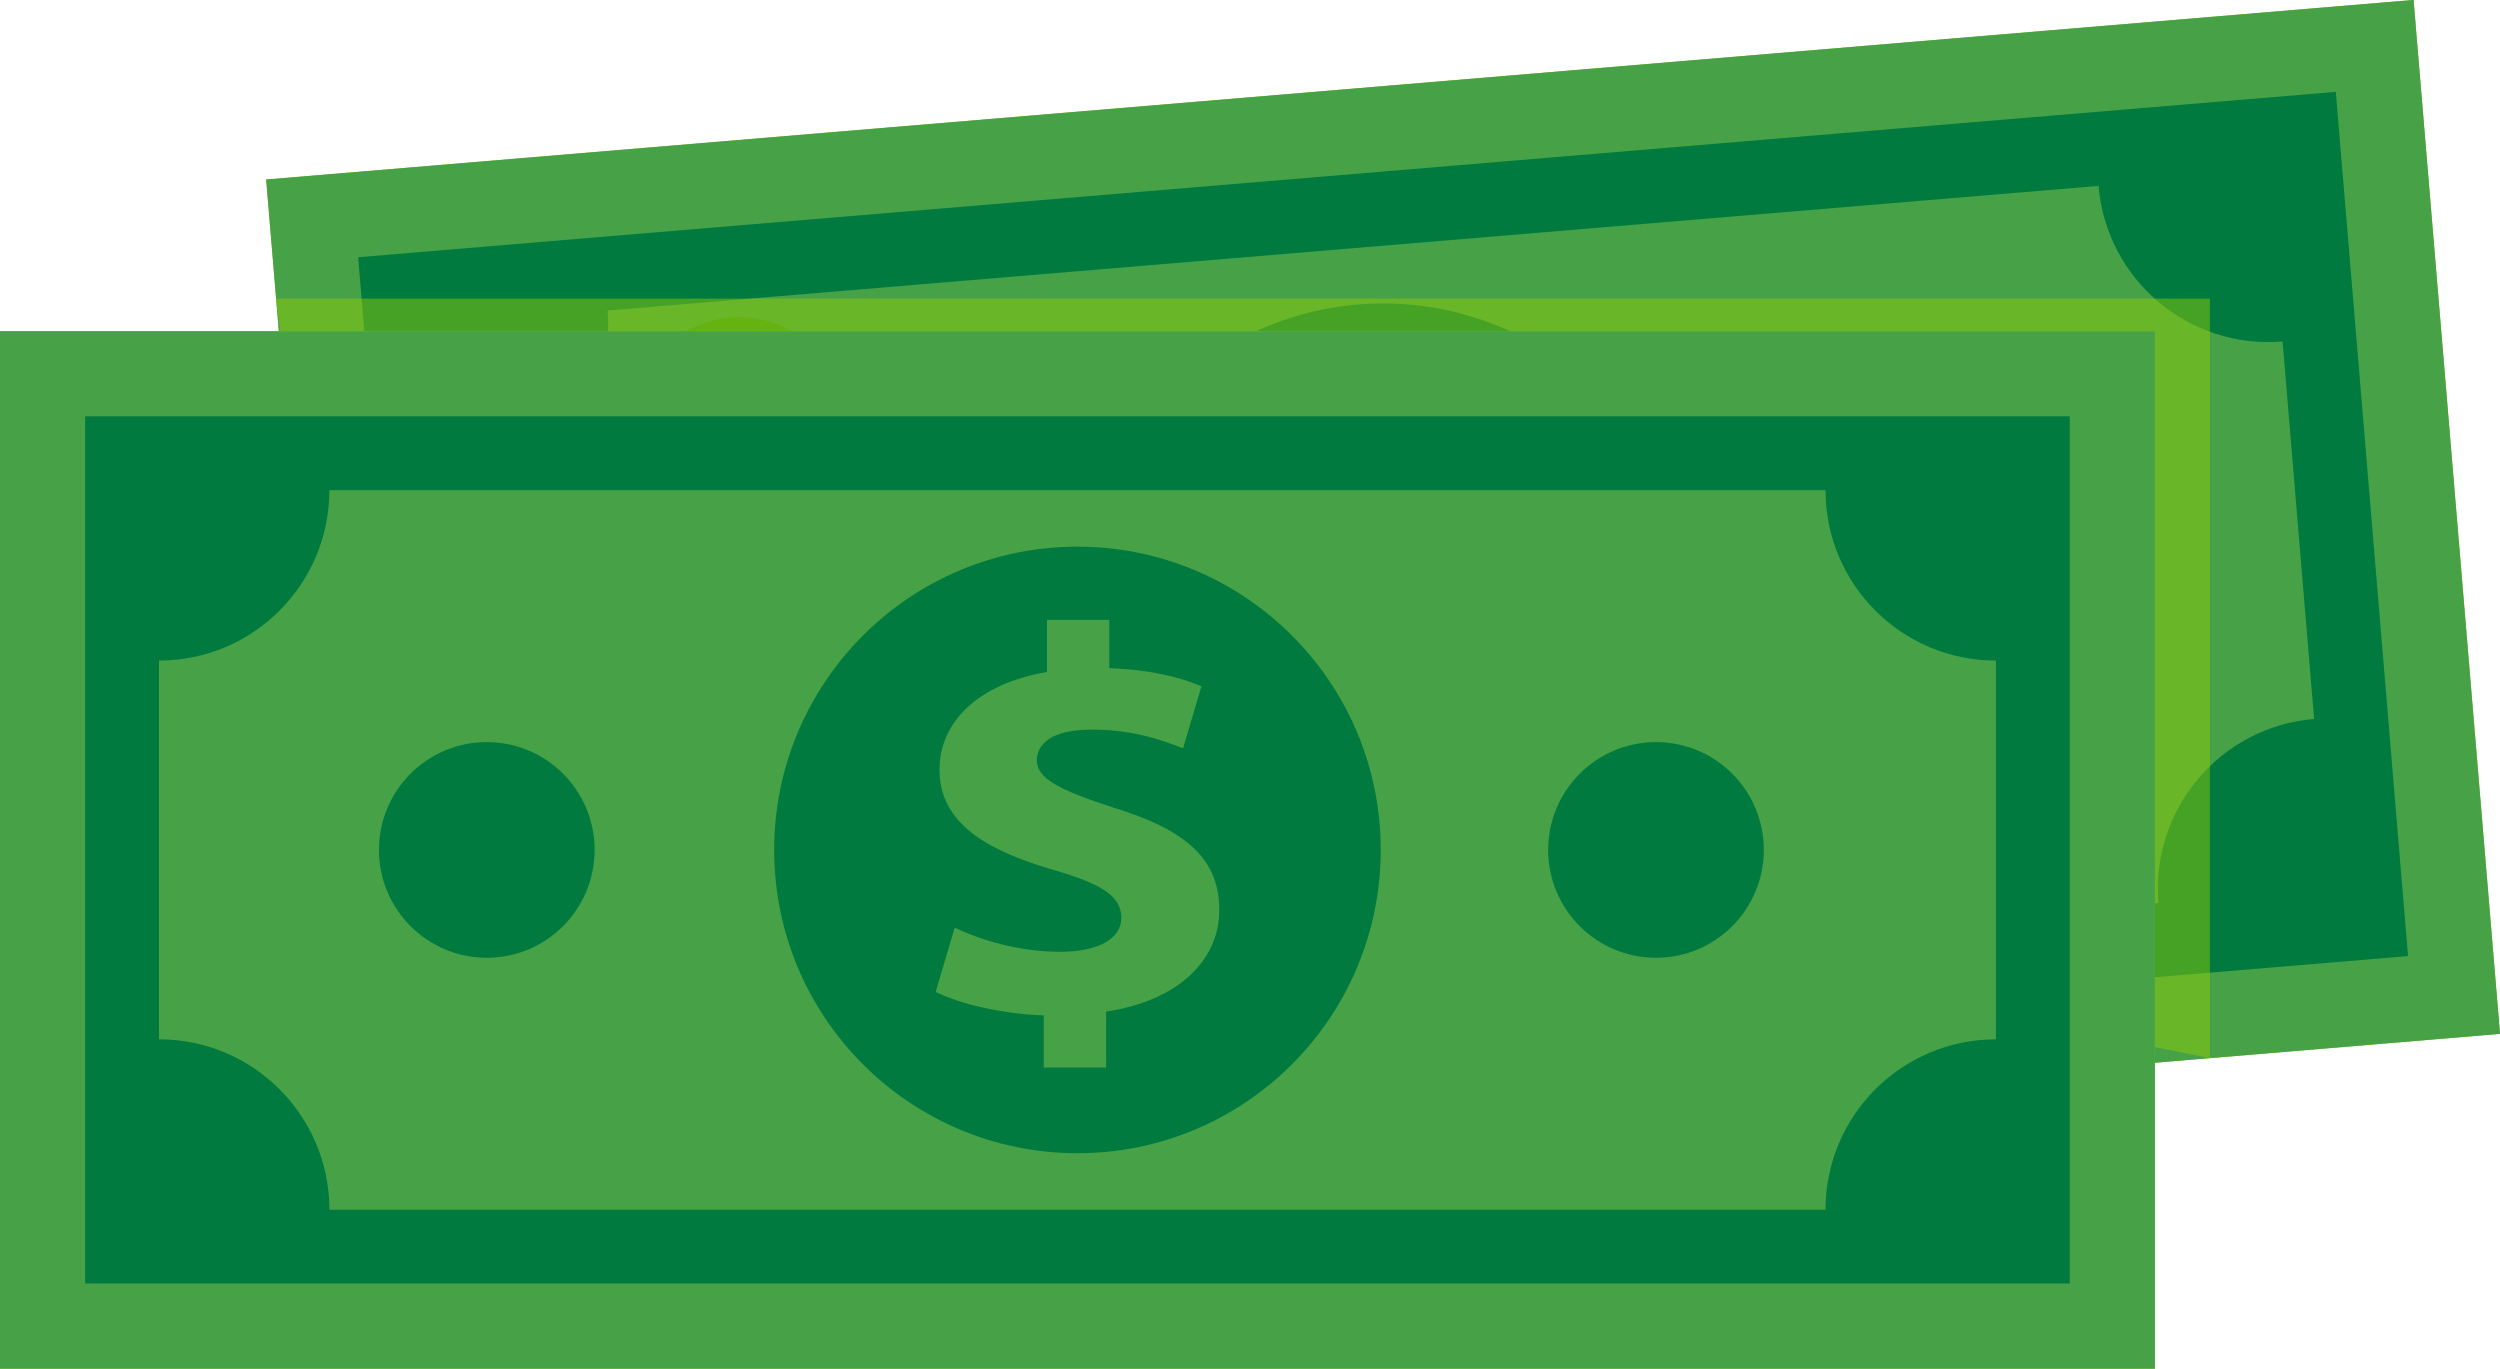 <?xml version="1.0" encoding="UTF-8"?><svg xmlns="http://www.w3.org/2000/svg" viewBox="0 0 1007.84 551.78"><g isolation="isolate"><g id="b"><g id="c"><g><path d="m610.13,216.4l3.03-20.79c-16.9-3.13-32.81-9.47-41.75-15.69l11.34-24.5c9.92,6.59,24.21,13.36,40.7,15.77,14.46,2.11,25.05-1.27,26.33-10.02,1.21-8.32-6.14-14.75-24.11-22.96-25.99-11.83-42.91-25.47-39.82-46.7,2.81-19.26,20.73-32.07,48.54-32.71l3.03-20.79,24.86,3.62-2.81,19.26c16.9,3.13,27.87,7.86,35.72,12.58l-10.96,23.66c-6.24-3.37-17.18-10.1-35.44-12.76-16.49-2.4-22.71,2.95-23.6,9.08-1.05,7.22,7.15,13.11,27.69,23.26,28.84,13.59,39.26,27.4,36.39,47.1-2.84,19.48-21.24,33.78-51.05,33.91l-3.25,22.32-24.86-3.62Z" fill="#8cca0d"/><circle cx="400.59" cy="97.21" r="43.47" transform="translate(254.04 482.5) rotate(-82.81)" fill="#3c9c14"/><path d="m886.09,274.02c10.95-21.36,2.52-47.56-18.84-58.51-21.36-10.95-47.56-2.52-58.51,18.84-10.95,21.36-2.52,47.56,18.84,58.51,21.36,10.95,47.56,2.52,58.51-18.84Z" fill="#3c9c14"/><rect x="123.21" y="35.46" width="868.72" height="418.27" transform="translate(-18.44 47.29) rotate(-4.78)" fill="#8cca0d"/><rect x="123.21" y="35.46" width="868.72" height="418.27" transform="translate(-18.44 47.29) rotate(-4.78)" fill="#47a247"/><rect x="157.54" y="69.78" width="800.06" height="349.61" transform="translate(-18.44 47.29) rotate(-4.78)" fill="#007a3e"/><path d="m932.9,289.83l-12.72-152.16c-37.81,3.16-71.02-24.93-74.18-62.73L244.96,125.18c3.16,37.81-24.92,71.01-62.73,74.18l12.72,152.16c37.81-3.16,71.01,24.93,74.17,62.73l601.04-50.24c-3.16-37.81,24.93-71.02,62.73-74.18Z" fill="#47a247"/><circle cx="557.56" cy="244.59" r="122.26" transform="translate(-9.65 465.9) rotate(-45)" fill="#007a3e"/><path d="m494.38,311.09l5.11-20.38c-16.5-4.82-31.69-12.74-39.95-19.82l13.75-23.23c9.2,7.55,22.74,15.74,38.9,19.79,14.17,3.55,25.05,1.27,27.2-7.31,2.04-8.15-4.62-15.3-21.67-25.27-24.66-14.39-40.12-29.67-34.9-50.48,4.73-18.88,23.86-29.81,51.59-27.65l5.11-20.38,24.36,6.11-4.73,18.88c16.5,4.82,26.93,10.63,34.27,16.12l-13.29,22.43c-5.87-3.98-16.07-11.78-33.97-16.27-16.16-4.05-22.89.64-24.39,6.65-1.78,7.08,5.8,13.76,25.21,25.93,27.32,16.43,36.3,31.22,31.46,50.53-4.79,19.09-24.54,31.47-54.21,28.59l-5.49,21.88-24.36-6.11Z" fill="#8cca0d"/><circle cx="297.93" cy="171.37" r="43.47" transform="translate(64.83 423.95) rotate(-77.2)" fill="#3c9c14"/><path d="m797.29,296.62c5.84-23.28-8.3-46.9-31.59-52.74-23.28-5.84-46.89,8.3-52.73,31.59-5.84,23.28,8.3,46.9,31.59,52.74,23.29,5.84,46.9-8.3,52.74-31.59Z" fill="#3c9c14"/><polygon points="131.35 273.49 890.89 426.59 890.89 120.38 111.31 120.38 131.35 273.49" fill="#8cca0d" mix-blend-mode="multiply" opacity=".5"/><rect y="133.51" width="868.72" height="418.27" fill="#8cca0d"/><rect y="133.51" width="868.72" height="418.27" fill="#47a247"/><rect x="34.33" y="167.83" width="800.06" height="349.61" fill="#007a3e"/><path d="m804.62,418.99v-152.69c-37.94,0-68.69-30.75-68.69-68.69H132.79c0,37.94-30.75,68.69-68.69,68.69v152.69c37.94,0,68.69,30.75,68.69,68.69h603.14c0-37.94,30.75-68.69,68.69-68.69Z" fill="#47a247"/><circle cx="434.36" cy="342.64" r="122.26" fill="#007a3e"/><path d="m420.77,430.37v-21.01c-17.17-.66-33.83-4.64-43.57-9.51l7.69-25.88c10.76,5.09,25.89,9.73,42.55,9.73,14.61,0,24.61-4.87,24.61-13.71s-8.2-13.71-27.17-19.24c-27.42-7.96-46.13-19.02-46.13-40.47,0-19.46,15.89-34.72,43.32-39.37v-21.01h25.12v19.46c17.17.66,28.71,3.76,37.17,7.3l-7.43,24.99c-6.66-2.43-18.45-7.52-36.91-7.52-16.66,0-22.04,6.19-22.04,12.38,0,7.3,8.97,11.94,30.76,19.02,30.5,9.29,42.8,21.45,42.8,41.36s-16.15,36.49-45.62,40.92v22.56h-25.12Z" fill="#47a247"/><circle cx="196.24" cy="342.64" r="43.47" fill="#007a3e"/><path d="m711.06,342.64c0-24.01-19.46-43.47-43.47-43.47s-43.47,19.46-43.47,43.47,19.46,43.47,43.47,43.47,43.47-19.46,43.47-43.47Z" fill="#007a3e"/></g></g></g></g></svg>